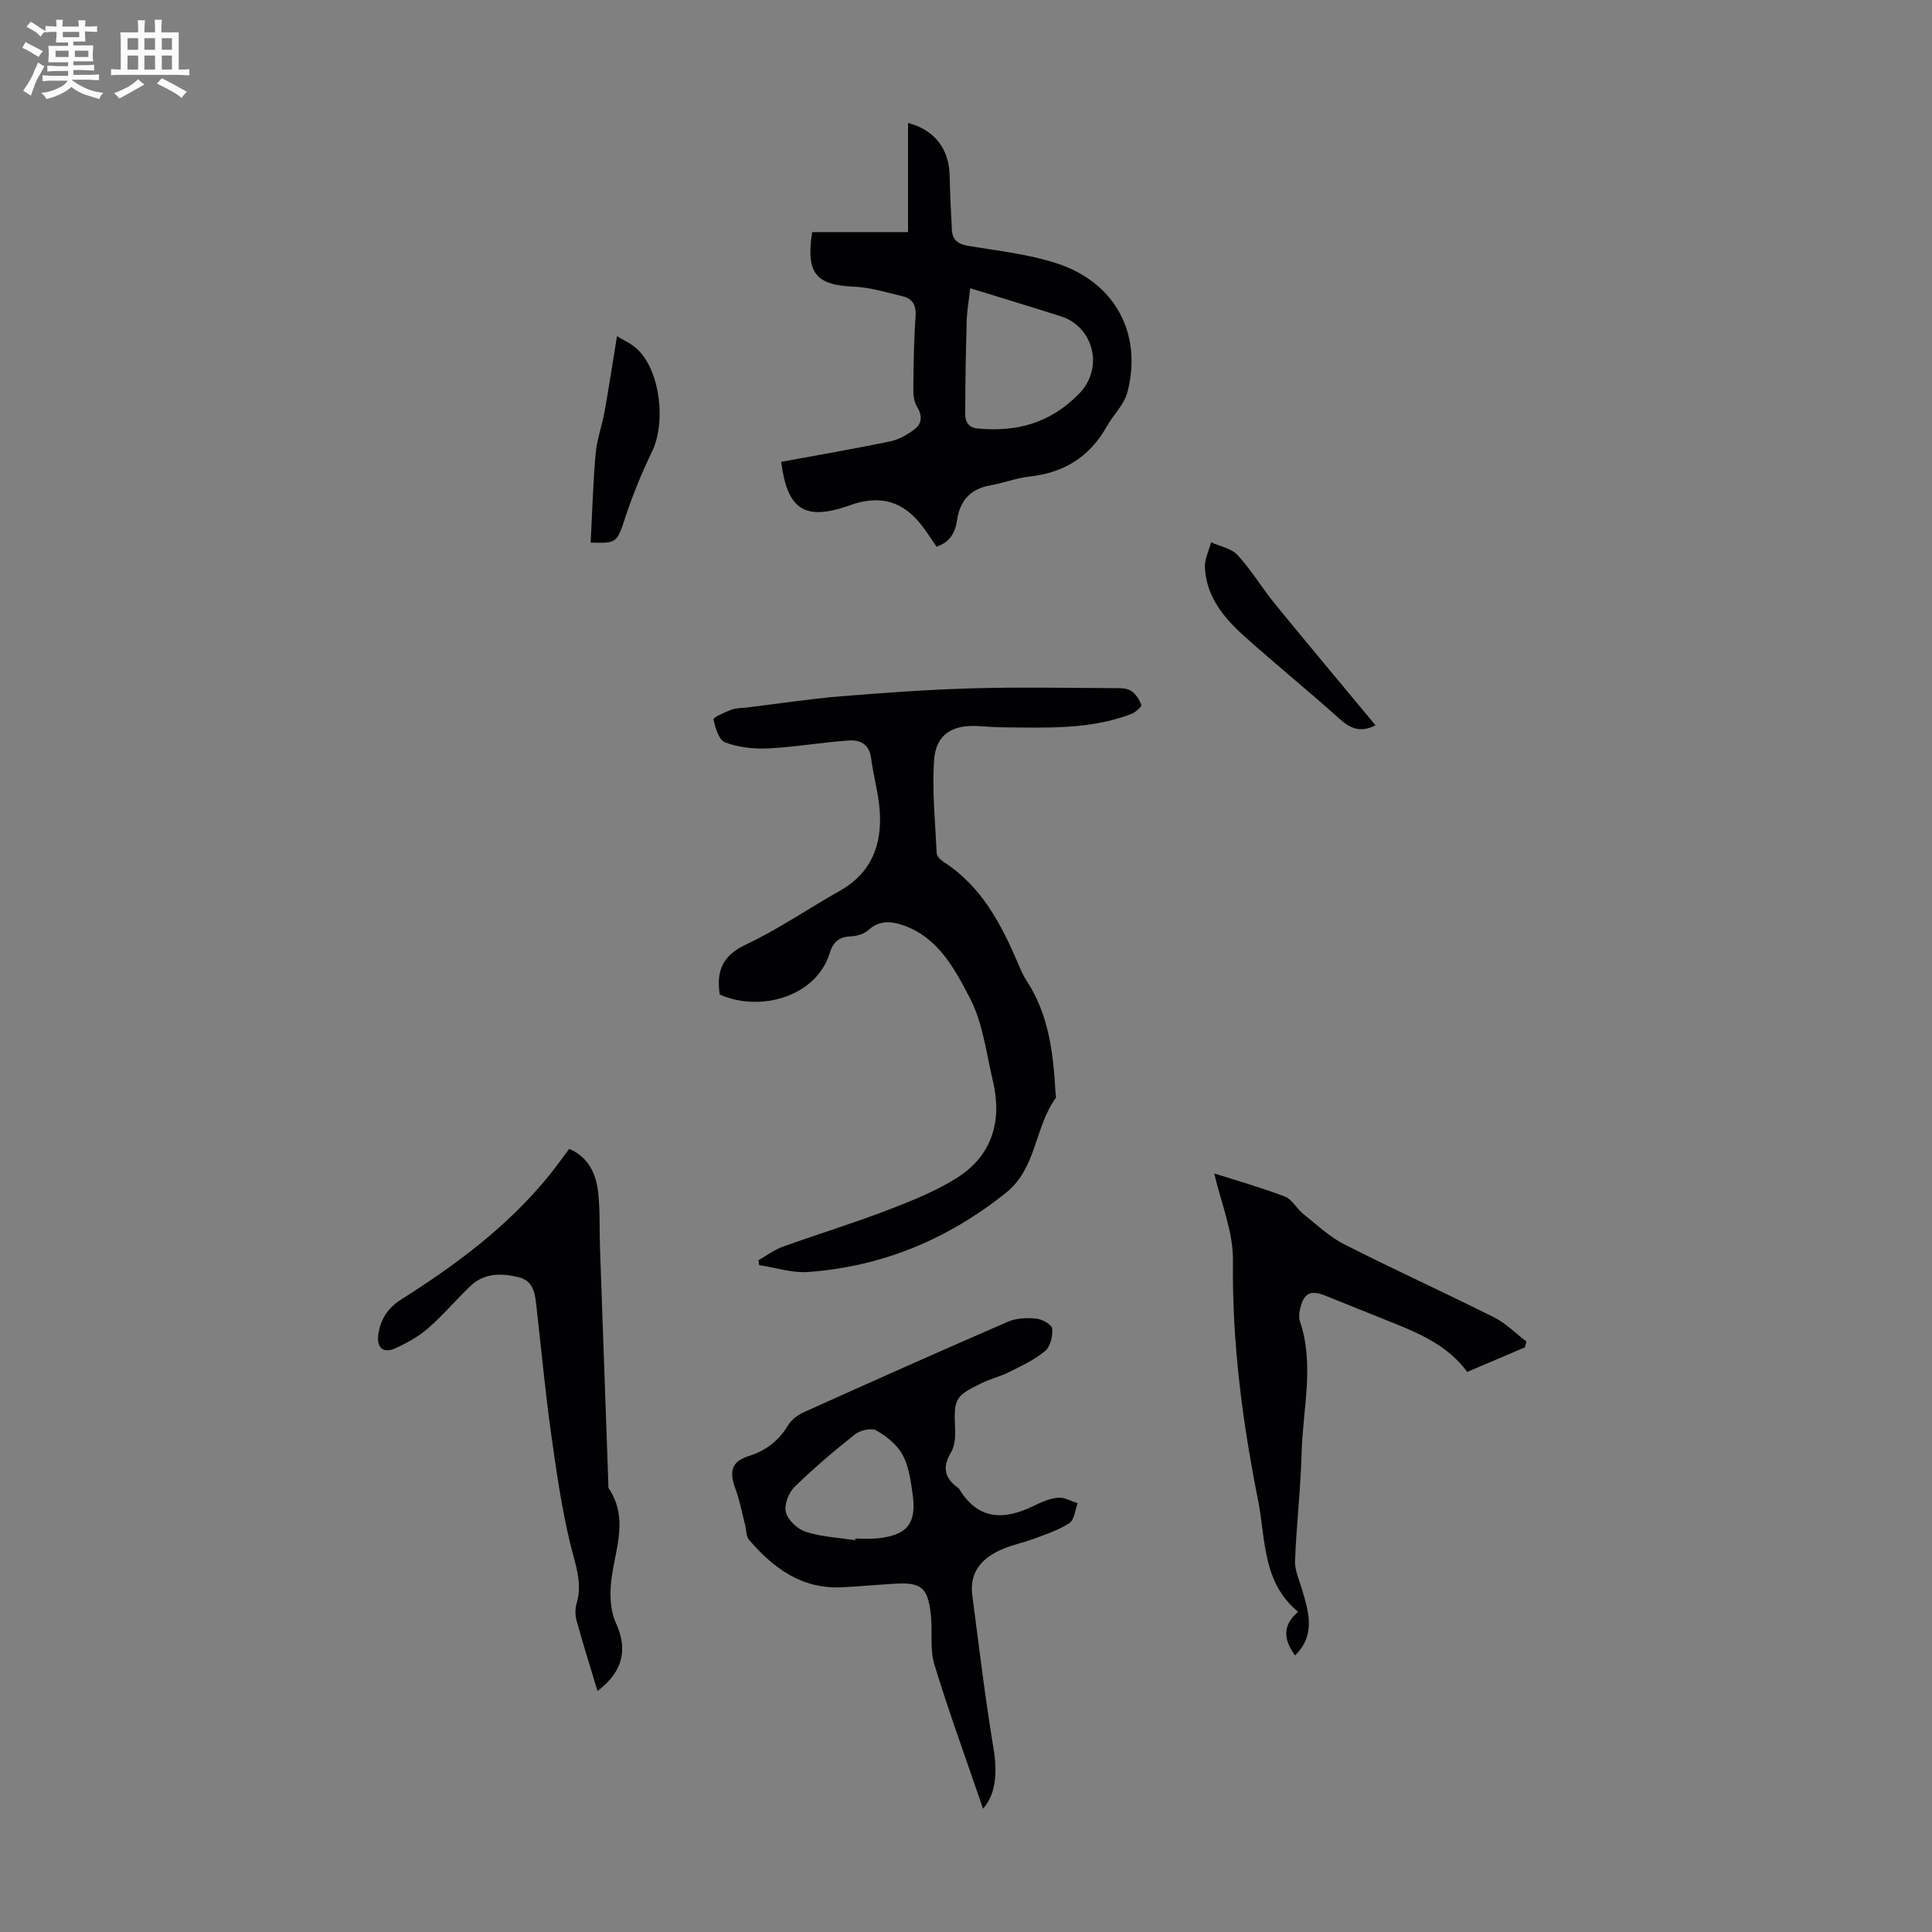 <svg enable-background="new 0 0 400 400" viewBox="0 0 400 400" xmlns="http://www.w3.org/2000/svg"><rect x="0" y="0" width="400" height="400" fill="#808080" stroke="none"/><path d="m6.8 9.5c.6.3 1.3.7 2.1 1.1-.4.4-.7.8-.9 1.2-.7-.4-1.3-.8-1.8-1.1s-1.1-.6-1.6-.8c.2-.4.5-.8.7-1.2.4.2.8.5 1.5.8zm.9 6.9c-.3.6-.5 1.1-.7 1.7s-.4 1.1-.6 1.7c-.6-.4-1.1-.7-1.6-1 .7-1 1.2-1.8 1.5-2.4.3-.5.6-1.1.8-1.7.3-.6.5-1.2.8-1.8.3.3.8.6 1.3.8-.7 1.3-1.2 2.2-1.5 2.7zm.1-11c.4.3 1 .7 1.7 1.1-.5.2-.8.6-1.1 1.1-.5-.6-1-1-1.4-1.2s-.9-.6-1.5-.8c.2-.4.5-.7.9-1.1.5.3.9.6 1.4.9zm10.5 13.1c1 .4 2 .6 3.1.7-.4.4-.7.8-.8 1.3-.9-.2-1.9-.6-3-.9-1-.4-2-.9-2.8-1.6-.5.4-1.1.9-1.9 1.3s-1.9.9-3.3 1.2c-.1-.3-.5-.8-1.1-1.3 1 0 2.1-.3 3.2-.8 1.2-.5 1.9-1 2.3-1.7h-3.2c-.4 0-1 0-2 .1v-1.2c1 0 1.7.1 2 .1h3.3v-1h-2.3c-.2 0-.9 0-2 .1v-1.2c1.2 0 1.9.1 2 .1h2.3v-.8h-4.1c0-.7.1-1.2.1-1.6 0-.5 0-1.1-.1-1.8h4.1v-.7h-2.5c0-.6.1-1.1.1-1.6v-.6h-.5c-.4 0-1 0-1.8.1v-1.3c1.2 0 1.9.1 2.1.1h.2c0-.3 0-.8-.1-1.4h1.4c0 .6-.1 1-.1 1.4h3.4c0-.4 0-.8-.1-1.3h1.5c0 .4-.1.9-.1 1.3.7 0 1.5 0 2.5-.1v1.2c-1 0-1.8-.1-2.5-.1v.6c0 .3 0 .8.1 1.5h-2.5v.8h4.1c0 .7-.1 1.3-.1 1.8s0 1 .1 1.5h-4.1v.8h1.4c.8 0 1.8 0 2.9-.1v1.2c-1 0-1.9-.1-2.8-.1h-1.5v1h3.2c.3 0 1 0 2.1-.1v1.2c-1.1 0-1.8-.1-2.1-.1h-3.4l-.1.1c1.4 1 2.4 1.5 3.4 1.9zm-4.1-6.7v-1.3h-2.7v1.3zm2.2-4.1v-1.1h-3.4v1.1zm1.9 4.1v-1.3h-2.8v1.3z" fill="#fafbfa"/><path d="m37 6.7v2.3 5.4c1 0 1.8 0 2.2-.1v1.3c-.6 0-1.5-.1-2.5-.1h-11.9c-.7 0-1.3 0-1.8.1v-1.3c.5 0 1.1.1 2 .1v-5.2c0-1 0-1.8-.1-2.5h3.7c0-1.3 0-2.1-.1-2.5h1.5c0 .4-.1 1.3-.1 2.5h2.2c0-1.2 0-2.1-.1-2.6h1.5c0 .4-.1 1.3-.1 2.6zm-12.3 13.7c-.3-.4-.7-.8-1.1-1.1 1.1-.4 2.1-.9 2.9-1.3.8-.5 1.5-1 2.1-1.6.4.4.9.8 1.3 1.1-2.5 1.4-4.2 2.4-5.2 2.9zm3.9-10.1v-2.4h-2.2v2.4zm0 4.1v-2.9h-2.2v2.9zm3.5-4.1v-2.4h-2.2v2.4zm0 4.1v-2.9h-2.2v2.9zm.4 2.9 1-1.1c.6.3 1.4.7 2.5 1.3s2 1.1 2.7 1.5c-.4.4-.8.8-1.1 1.3-.8-.8-2.5-1.7-5.1-3zm3.1-7v-2.4h-2.1v2.4zm0 4.1v-2.9h-2.1v2.9z" fill="#fafbfa"/><g fill="#010103"><path d="m149.01 205.91c-.7-4.73.45-8.01 5.36-10.32 6.75-3.17 12.96-7.47 19.48-11.14 6.6-3.71 8.8-9.58 8.28-16.66-.27-3.65-1.32-7.24-1.79-10.89-.38-2.91-2.38-3.75-4.68-3.59-5.54.4-11.04 1.36-16.58 1.64-2.98.15-6.18-.21-8.94-1.24-1.28-.47-2.07-3.02-2.41-4.76-.09-.43 2.37-1.52 3.75-2.03 1.02-.38 2.19-.32 3.3-.45 6.4-.78 12.79-1.77 19.21-2.3 9.11-.75 18.24-1.4 27.38-1.66 9.72-.28 19.45-.08 29.17-.04 1.21 0 2.62-.05 3.57.52 1 .6 1.81 1.85 2.19 2.99.12.36-1.29 1.55-2.17 1.88-8.48 3.2-17.35 2.81-26.18 2.73-1.79-.02-3.57-.14-5.36-.26-5.39-.34-8.81 1.69-9.19 6.98-.46 6.41.23 12.91.54 19.37.03.61.79 1.36 1.4 1.75 7.82 5.02 11.89 12.77 15.4 20.96.53 1.23 1.04 2.5 1.77 3.61 4.69 7.1 5.57 15.16 6.03 23.34.02.33.18.78.03.99-4.36 6.05-3.96 14.56-10.28 19.61-12.02 9.62-25.65 15.32-41.01 16.41-3.32.24-6.73-.91-10.1-1.42-.05-.34-.11-.68-.16-1.01 1.67-.95 3.25-2.15 5.02-2.79 7.13-2.57 14.4-4.79 21.48-7.5 4.97-1.9 10.02-3.89 14.5-6.7 7.41-4.64 9.51-11.81 7.54-20.16-1.36-5.76-2.06-11.93-4.72-17.06-3.25-6.25-6.79-13.02-14.49-15.35-2.28-.69-4.53-.67-6.57 1.21-.89.82-2.43 1.26-3.69 1.3-2.39.09-3.63 1.23-4.28 3.38-2.73 9.05-14.31 12.41-22.8 8.66z"/><path d="m168.15 48.05h19.85c0-7.89 0-15.19 0-22.6 5.49 1.43 8.47 5.39 8.61 10.8.09 3.79.25 7.57.47 11.36.12 2.06 1.27 2.95 3.39 3.3 6.15 1.02 12.46 1.7 18.34 3.62 12.09 3.95 17.76 14.56 14.6 26.71-.66 2.54-2.92 4.64-4.26 7.04-3.53 6.31-8.88 9.61-16.03 10.39-2.75.3-5.42 1.36-8.16 1.84-4.12.72-6.23 3.23-6.81 7.18-.39 2.64-1.5 4.57-4.24 5.5-1.15-1.64-2.13-3.24-3.31-4.7-3.71-4.6-8.07-5.9-13.73-4.19-.53.16-1.05.38-1.58.56-8.77 2.89-12.29.58-13.56-9.24 7.51-1.38 15.06-2.68 22.56-4.23 1.79-.37 3.58-1.39 5.06-2.52 1.61-1.22 1.6-2.9.48-4.73-.59-.96-.75-2.32-.74-3.49.06-5.03.1-10.07.47-15.09.17-2.33-.57-3.71-2.69-4.22-3.34-.8-6.71-1.85-10.1-1.99-7.79-.34-9.96-2.7-8.62-11.3zm32.72 11.63c-.3 2.67-.66 4.66-.72 6.65-.18 6.45-.31 12.91-.31 19.36 0 1.56.55 2.87 2.73 3.05 7.97.68 14.67-1.06 20.68-7.05 5.53-5.51 3.04-14.07-3.52-16.17-6.14-1.97-12.32-3.82-18.86-5.84z"/><path d="m203.53 374.47c-3.48-10.19-7.06-19.94-10.08-29.86-.98-3.22-.34-6.89-.73-10.33-.63-5.61-1.98-6.7-7.41-6.39-3.68.21-7.36.56-11.04.74-8.25.4-14.15-3.95-19.18-9.82-.64-.75-.56-2.1-.84-3.17-.64-2.47-1.09-5.01-1.98-7.38-1.35-3.6-.83-5.67 2.74-6.8 3.63-1.14 6.23-3.19 8.18-6.41.69-1.14 2-2.11 3.24-2.67 14.05-6.33 28.13-12.61 42.27-18.74 1.73-.75 3.92-.83 5.84-.64 1.22.12 3.21 1.24 3.3 2.07.16 1.52-.36 3.72-1.45 4.63-2.18 1.83-4.87 3.07-7.45 4.37-1.78.9-3.78 1.37-5.58 2.24-5.68 2.72-5.9 3.29-5.61 9.6.07 1.6-.07 3.49-.86 4.8-1.83 3.06-1.34 5.33 1.45 7.31.09.06.18.14.24.24 3.93 6.5 9.29 6.52 15.42 3.52 1.59-.78 3.33-1.54 5.05-1.7 1.31-.12 2.71.72 4.07 1.14-.54 1.41-.68 3.43-1.7 4.11-2.18 1.45-4.8 2.29-7.3 3.23-2.08.79-4.31 1.23-6.36 2.08-4.29 1.77-7.13 4.66-6.45 9.74 1.39 10.5 2.63 21.03 4.36 31.47.83 4.95.62 9.49-2.14 12.62zm-26.48-55.59c.01-.11.03-.23.04-.34 1.45 0 2.91.11 4.35-.02 6.38-.59 8.42-3.05 7.49-9.33-.4-2.74-.79-5.67-2.08-8.02-1.13-2.07-3.31-3.82-5.42-5.01-1.02-.58-3.32-.05-4.39.79-4.37 3.46-8.65 7.08-12.61 10.98-1.21 1.19-2.14 3.73-1.71 5.22.47 1.64 2.45 3.48 4.15 4.01 3.24 1.03 6.77 1.2 10.18 1.72z"/><path d="m315.73 278.95c-3.96 1.68-7.91 3.37-11.96 5.09-3.69-5.02-8.92-7.53-14.33-9.74-4.96-2.03-9.95-3.97-14.92-6-3.21-1.31-4.63-.62-5.37 2.82-.16.75-.28 1.63-.05 2.32 3.1 9.06.63 18.2.39 27.29-.2 7.48-1.07 14.95-1.37 22.43-.08 1.9.85 3.86 1.41 5.77 1.39 4.76 2.97 9.53-1.4 13.81-2.27-3.11-2.81-6.07.62-9.04-7.47-6.15-6.68-15.1-8.29-23.14-3.26-16.35-5.4-32.8-5.19-49.59.07-6-2.51-12.03-3.87-18.02 4.49 1.43 9.62 2.88 14.58 4.77 1.52.58 2.48 2.51 3.86 3.62 2.74 2.19 5.37 4.7 8.45 6.27 10.25 5.21 20.73 9.97 31.02 15.12 2.46 1.23 4.49 3.33 6.72 5.02-.09.4-.19.8-.3 1.2z"/><path d="m123.71 350.11c-1.51-5.02-2.99-9.71-4.3-14.43-.31-1.13-.39-2.51-.05-3.62 1.32-4.35-.26-8.19-1.27-12.34-1.86-7.68-2.97-15.56-4.06-23.41-1.17-8.41-1.95-16.87-2.91-25.31-.31-2.68-.4-5.7-3.63-6.53-3.51-.9-7.16-.99-10.06 1.76-3 2.85-5.67 6.05-8.78 8.76-1.98 1.73-4.39 3.06-6.79 4.16-2.43 1.11-3.9-.04-3.55-2.78.4-3.08 1.92-5.54 4.71-7.3 11.29-7.14 21.96-15.04 30.49-25.49 1.48-1.81 2.83-3.73 4.34-5.72 4.14 1.8 5.63 5.33 6.03 9.33.37 3.66.21 7.37.34 11.06.57 16.31 1.15 32.62 1.73 48.93.01.33-.06.75.1.99 4.49 6.74.8 13.58.39 20.4-.15 2.46.05 5.23 1.06 7.41 2.5 5.41 1.57 10.07-3.79 14.13z"/><path d="m122.29 112.35c.33-6.31.49-12.39 1.03-18.43.26-2.95 1.33-5.82 1.86-8.76.91-5.05 1.67-10.12 2.56-15.56 1.21.77 3.09 1.56 4.42 2.9 4.6 4.64 5.72 15.09 2.82 21.04-2.08 4.28-3.89 8.72-5.4 13.23-1.89 5.65-1.7 5.71-7.29 5.58z"/><path d="m284.79 150.17c-3.2 1.62-5.28.61-7.51-1.39-6.48-5.82-13.26-11.32-19.75-17.14-4.21-3.78-7.78-8.16-8.07-14.17-.08-1.7.83-3.46 1.28-5.19 1.87.85 4.22 1.26 5.5 2.65 2.85 3.11 5.04 6.81 7.72 10.1 6.85 8.38 13.81 16.67 20.83 25.14z"/></g></svg>
